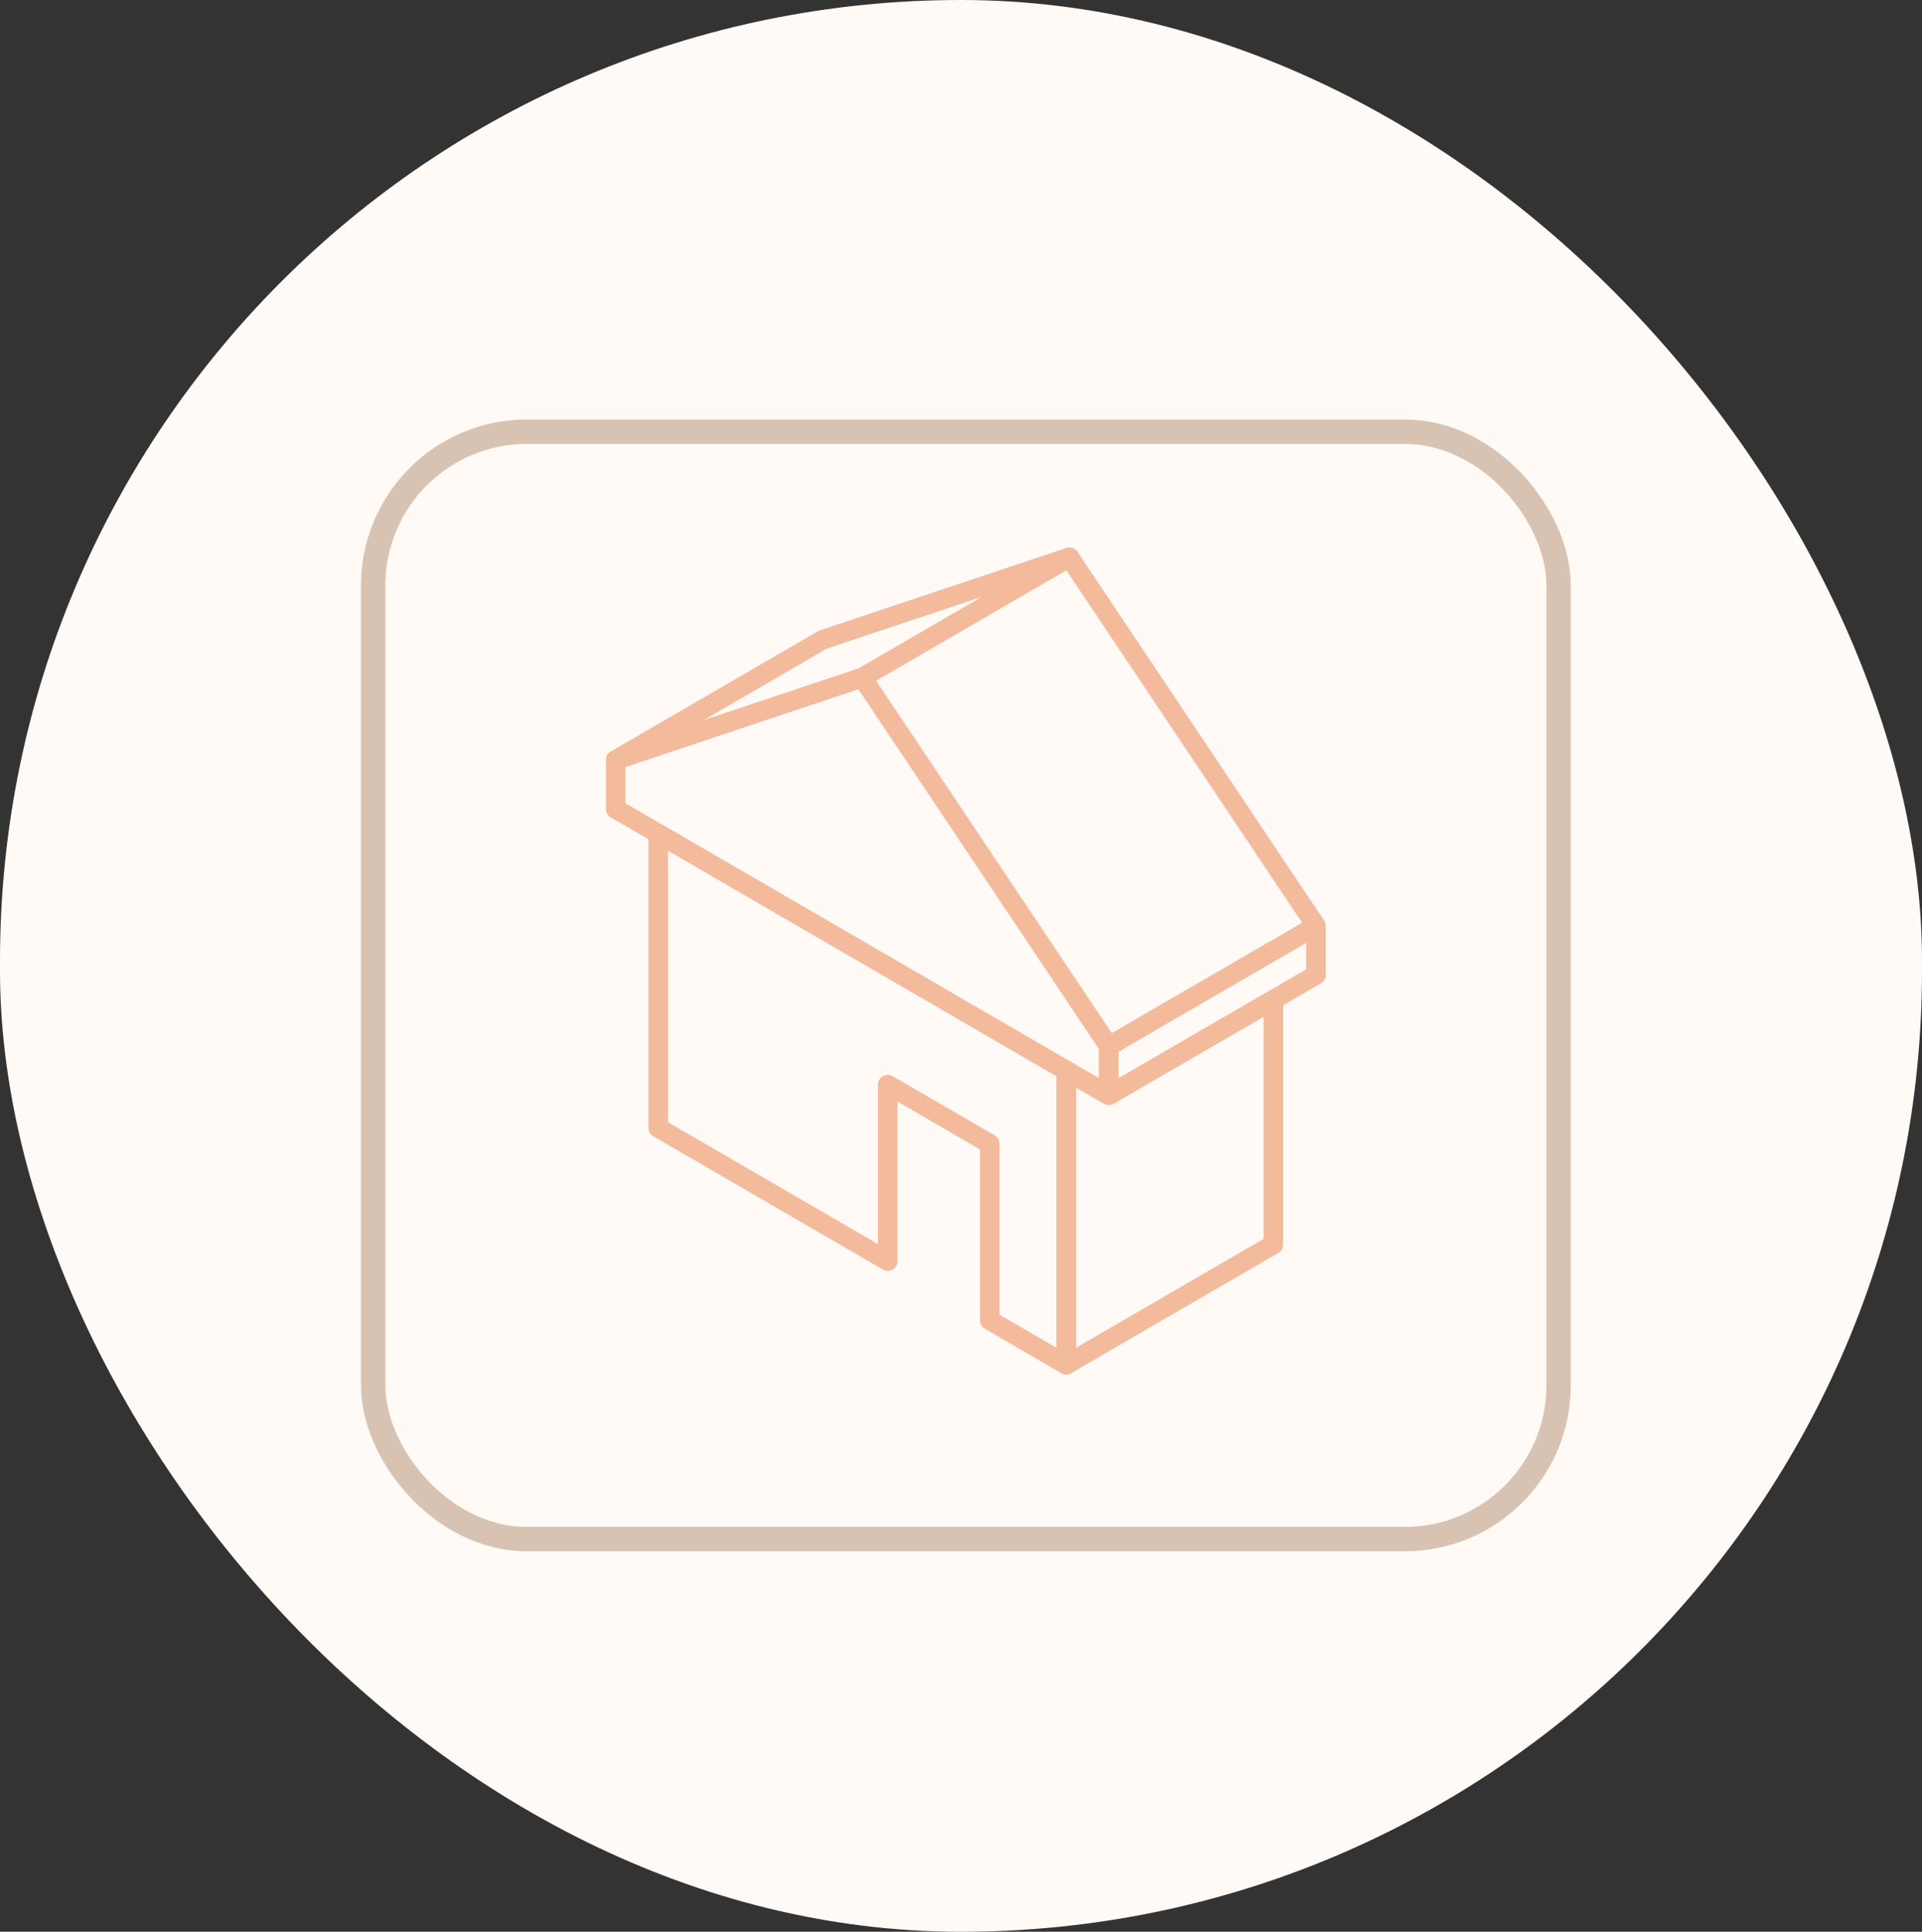 <?xml version="1.0" encoding="UTF-8"?>
<svg xmlns="http://www.w3.org/2000/svg" width="197" height="198" viewBox="0 0 197 198" fill="none">
  <rect x="0" y="0" width="197" height="198" fill="#333333" stroke="none"/>
  <rect width="197" height="198" rx="98.5" fill="#FFFAF6"></rect>
  <rect x="38.25" y="44.25" width="121.5" height="113.5" rx="15.75" stroke="#D8C3B3" stroke-width="2.5"></rect>
  <g clip-path="url(#clip0_665_10368)">
    <path d="M109.286 109.729V139.882L101.446 135.33V117.234L90.992 111.172V129.257L67.471 115.601V85.448L109.286 109.729Z" stroke="#F3BA9C" stroke-width="2" stroke-linejoin="round"></path>
    <path d="M130.562 97.426L130.518 97.404" stroke="#F3BA9C" stroke-width="2" stroke-linejoin="round"></path>
    <path d="M134.888 94.91V99.932H134.877L130.517 102.47L113.646 112.257V107.235L120.163 103.443H120.175L130.517 97.438L130.551 97.426H130.562L134.877 94.91H134.888Z" stroke="#F3BA9C" stroke-width="2" stroke-linejoin="round"></path>
    <path d="M109.609 57.118L88.379 69.443L63.111 77.888L84.342 65.562L109.609 57.118Z" stroke="#F3BA9C" stroke-width="2" stroke-linejoin="round"></path>
    <path d="M113.646 107.235V112.257L109.286 109.729L67.471 85.448L63.111 82.921V77.888L88.379 69.444L92.182 75.136L92.193 75.147L113.646 107.235Z" stroke="#F3BA9C" stroke-width="2" stroke-linejoin="round"></path>
    <path d="M134.888 94.91L109.609 57.118" stroke="#F3BA9C" stroke-width="2" stroke-linejoin="round"></path>
    <path d="M130.518 97.438V97.404" stroke="#F3BA9C" stroke-width="2" stroke-linejoin="round"></path>
    <path d="M130.517 102.47V127.557L109.287 139.882V109.729L113.647 112.257L130.517 102.47Z" stroke="#F3BA9C" stroke-width="2" stroke-linejoin="round"></path>
  </g>
  <defs>
    <clipPath id="clip0_665_10368">
      <rect width="74" height="85" fill="white" transform="translate(62 56)"></rect>
    </clipPath>
  </defs>
</svg>
